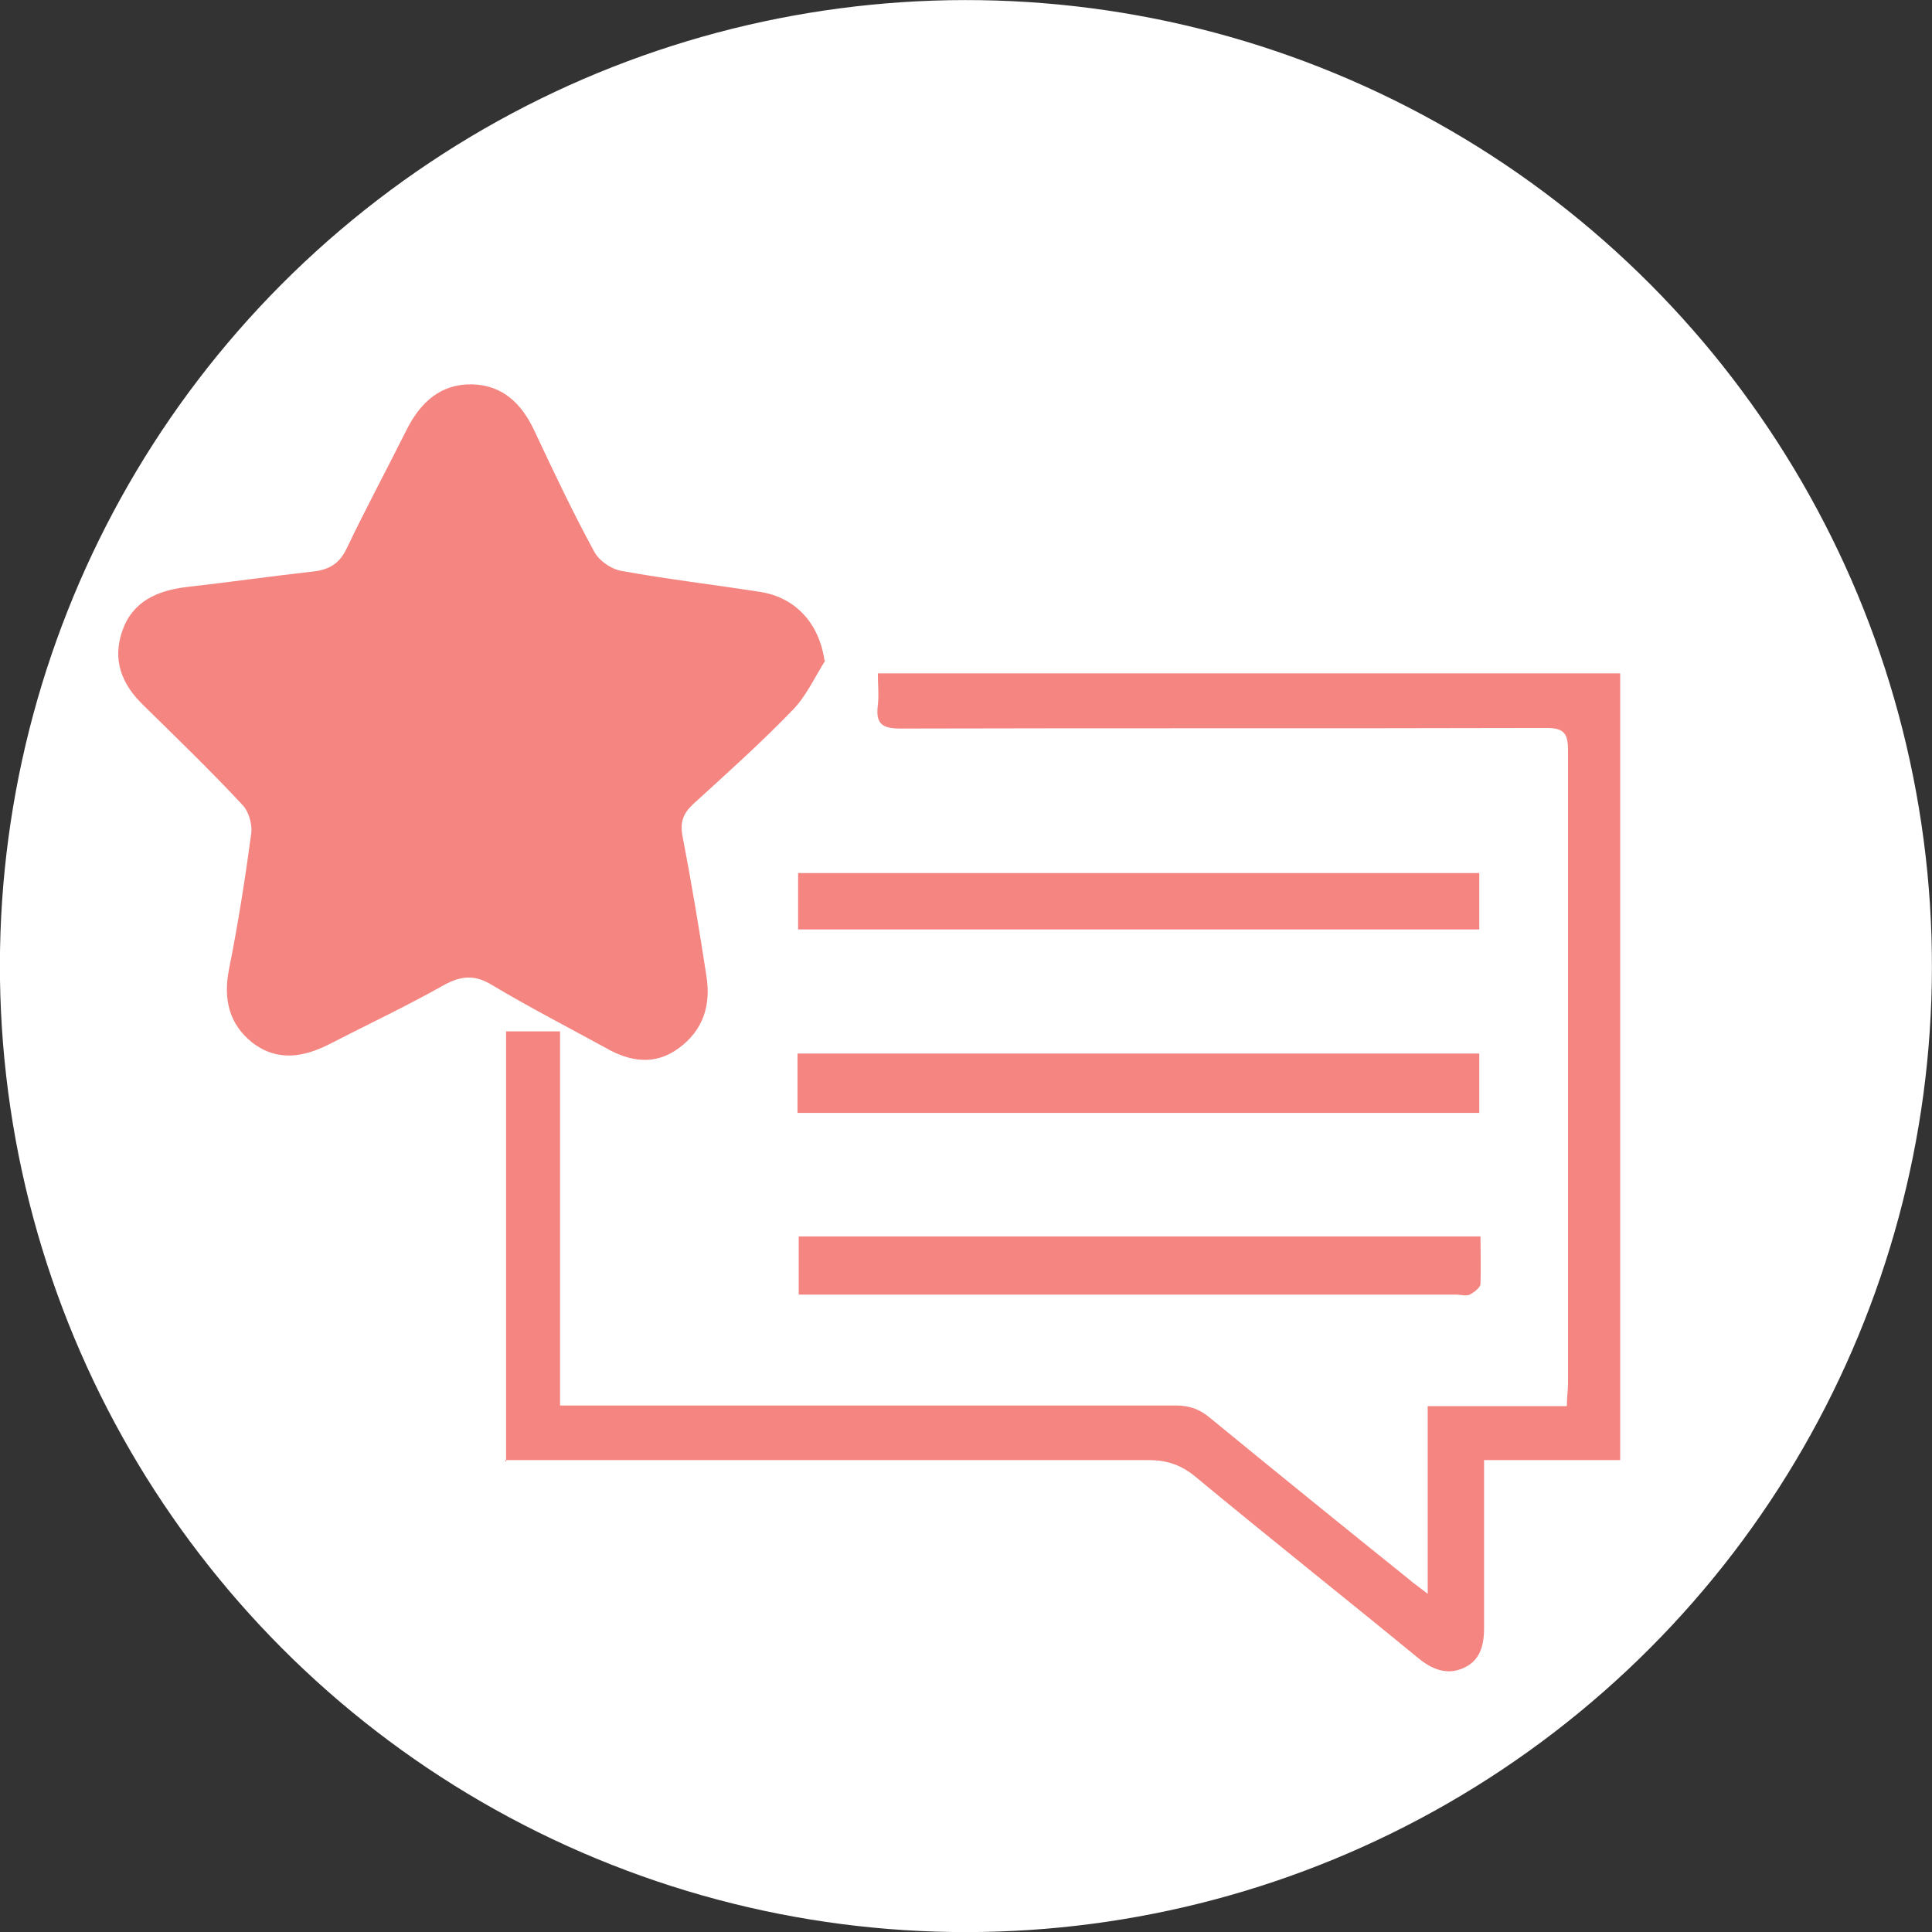 <svg xmlns="http://www.w3.org/2000/svg" id="Layer_2" data-name="Layer 2" viewBox="0 0 32.22 32.22"><rect x="0" y="0" width="32.22" height="32.22" fill="#333333" stroke="none"/><defs><style>      .cls-1 {        fill: #f48580;      }      .cls-1, .cls-2 {        stroke-width: 0px;      }      .cls-2 {        fill: #fff;      }    </style></defs><g id="Layer_1-2" data-name="Layer 1"><g><circle class="cls-2" cx="16.11" cy="16.11" r="16.11" transform="translate(-4.94 24.83) rotate(-67.5)"></circle><path class="cls-1" d="M13.76,11.02c-.17.27-.31.58-.53.81-.53.55-1.1,1.06-1.67,1.58-.16.15-.22.29-.18.52.15.78.28,1.56.4,2.34.08.49-.05.91-.46,1.21-.39.29-.81.23-1.21,0-.64-.35-1.28-.68-1.9-1.05-.29-.18-.52-.16-.81,0-.62.35-1.26.65-1.9.98-.43.22-.87.3-1.29-.02-.39-.31-.49-.73-.39-1.23.15-.75.27-1.51.37-2.26.02-.15-.04-.37-.15-.48-.53-.57-1.09-1.11-1.65-1.66-.36-.35-.52-.75-.35-1.24.17-.49.58-.67,1.07-.73.71-.08,1.41-.18,2.12-.26.26-.03.43-.13.55-.38.32-.67.67-1.32,1-1.98.23-.46.57-.77,1.09-.76.51.01.83.32,1.04.77.32.68.64,1.36,1,2.02.08.15.28.29.45.32.77.14,1.54.23,2.31.35.6.09.99.53,1.08,1.14Z"></path><g><path class="cls-1" d="M8.44,24.38v-7.18h.9v6.24h.41c3.29,0,6.58,0,9.87,0,.21,0,.38.06.54.19,1.11.91,2.22,1.81,3.34,2.71.08.07.17.13.31.24v-3.13h2.32c0-.15.02-.26.02-.38,0-3.52,0-7.04,0-10.56,0-.28-.07-.37-.36-.37-3.59.01-7.18,0-10.77.01-.31,0-.42-.08-.38-.39.02-.17,0-.34,0-.53h12.38v13.12h-2.27c0,.14,0,.25,0,.36,0,.81,0,1.62,0,2.44,0,.3-.07.55-.35.67-.27.12-.52.02-.75-.17-1.23-1.01-2.48-2-3.71-3.02-.24-.2-.48-.28-.79-.28-3.45,0-6.9,0-10.35,0h-.38Z"></path><path class="cls-1" d="M13.3,18.56v-.99h11.37v.99h-11.37Z"></path><path class="cls-1" d="M24.67,14.56v.94h-11.36v-.94h11.36Z"></path><path class="cls-1" d="M24.69,20.62c0,.26.01.53,0,.79,0,.06-.1.14-.18.18-.06.03-.15,0-.23,0-3.52,0-7.04,0-10.57,0h-.39v-.97h11.37Z"></path></g></g></g></svg>